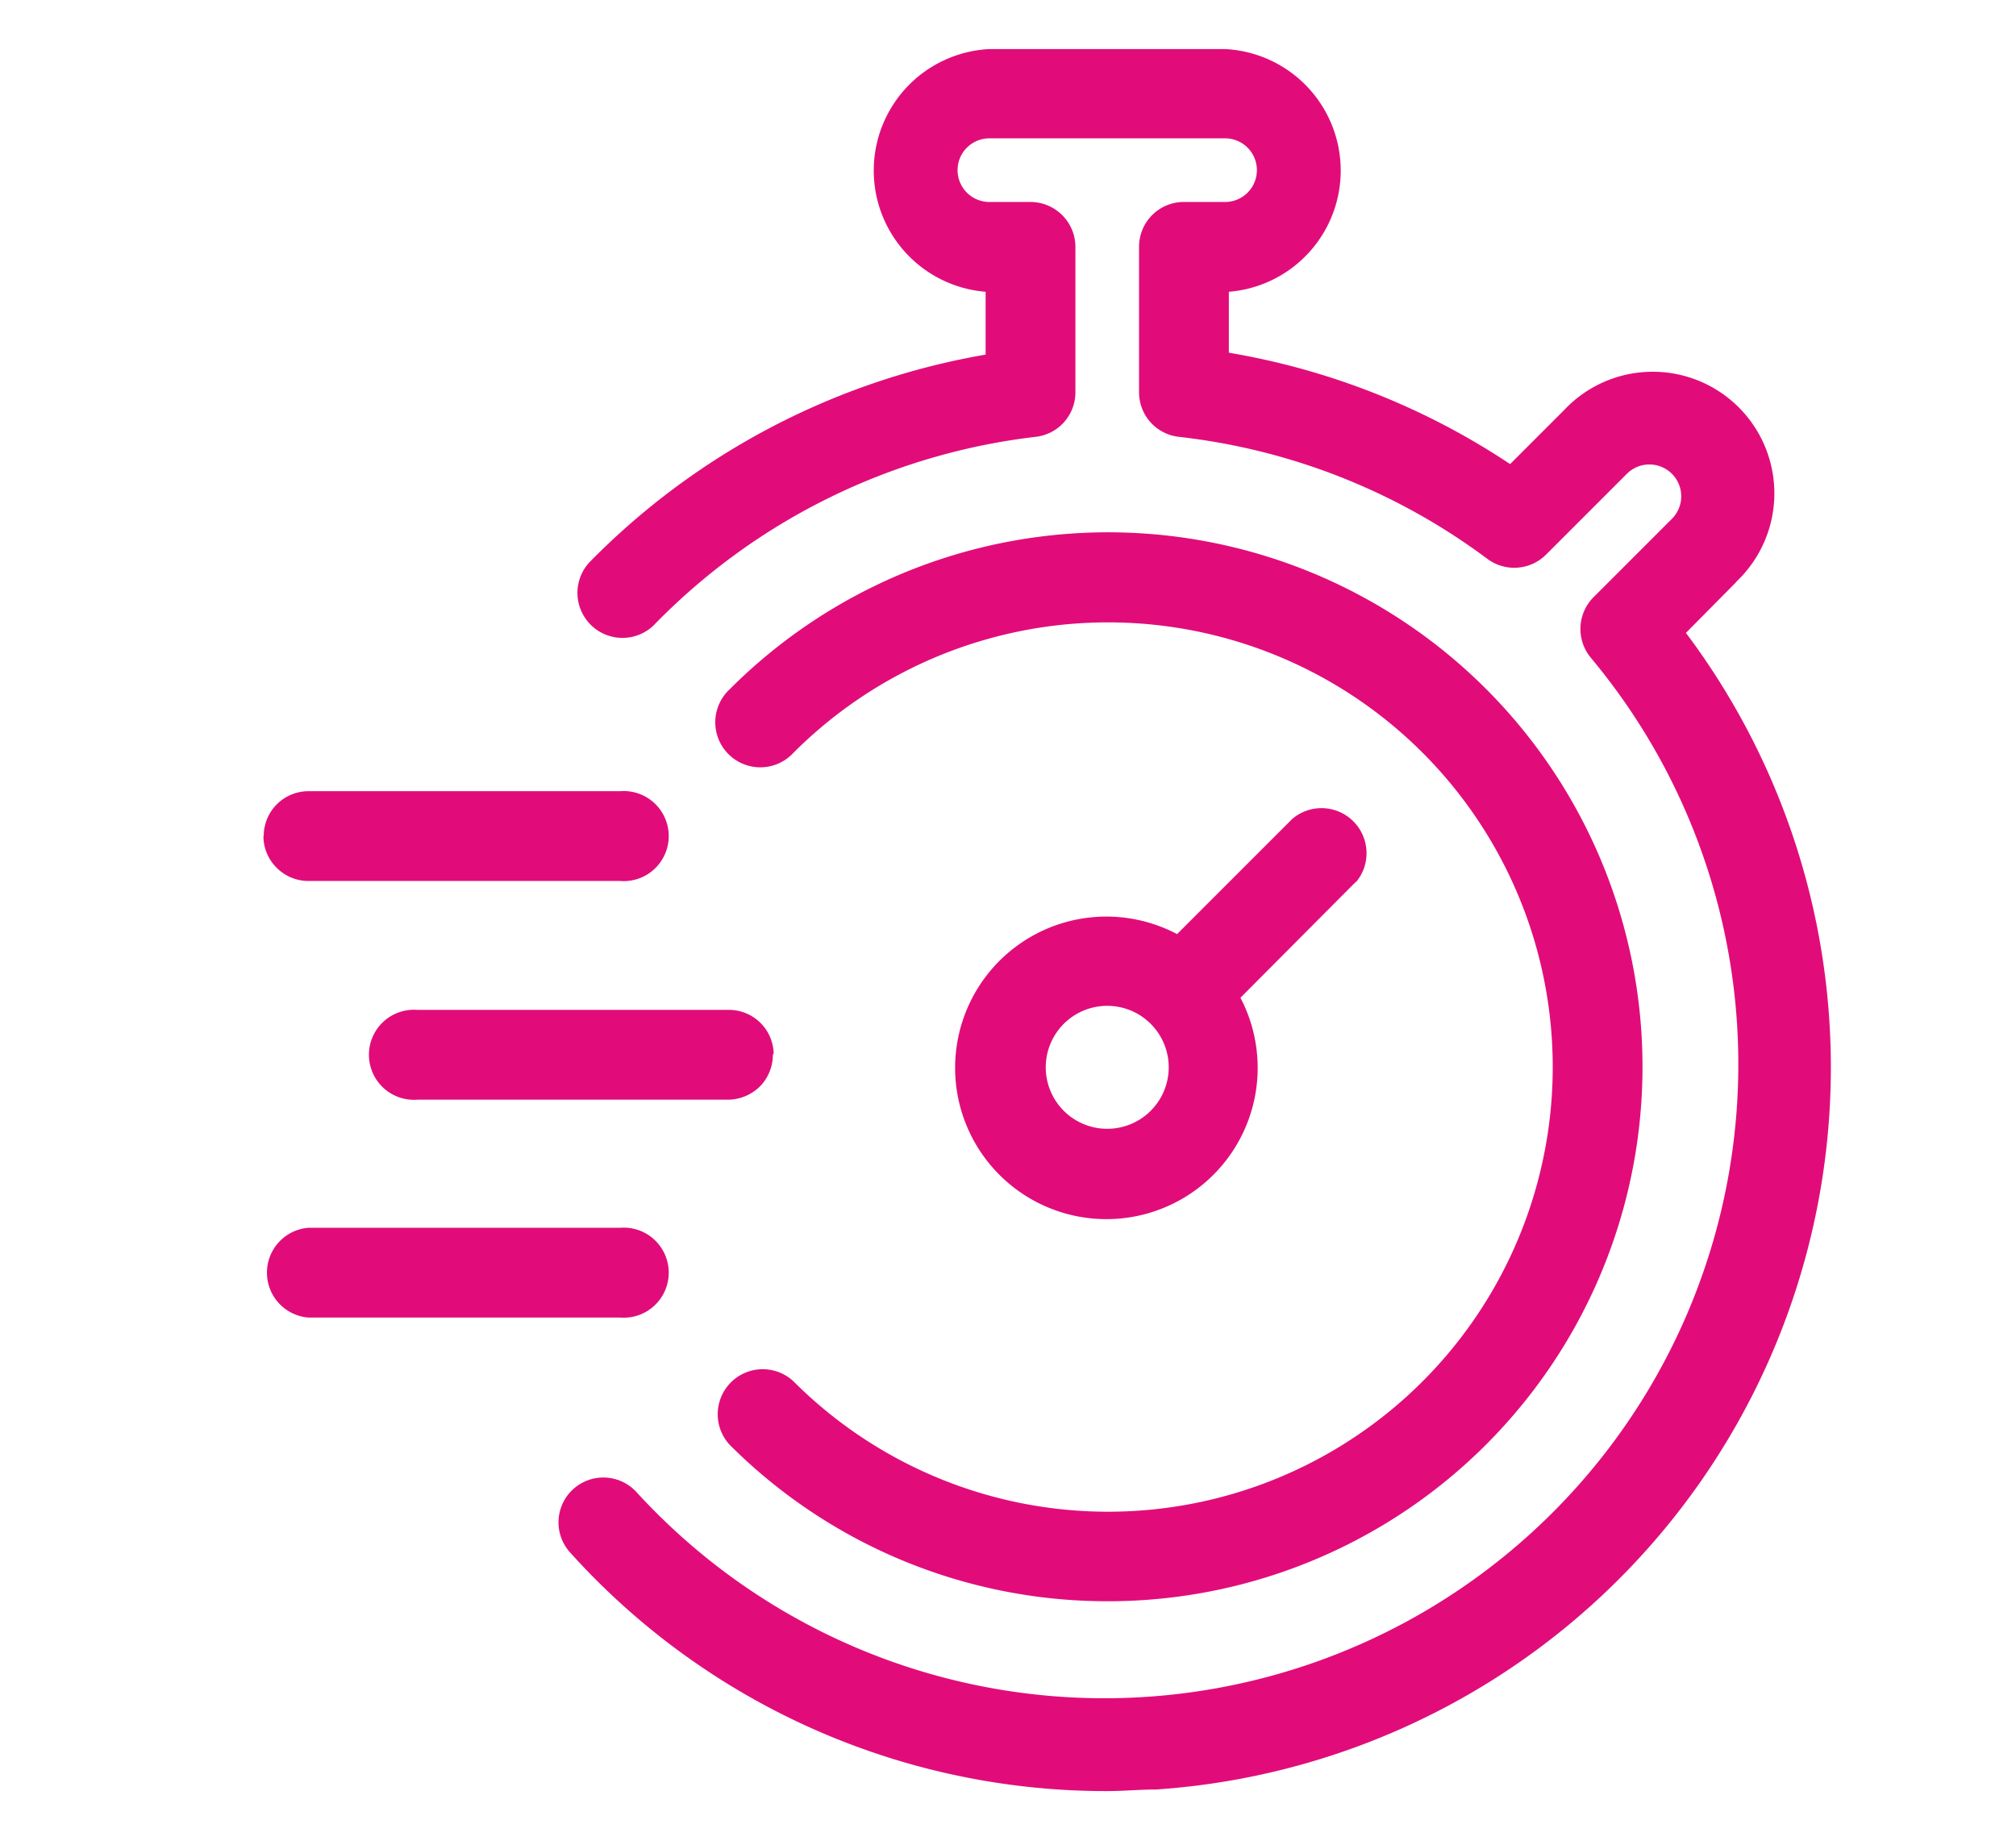 <svg id="Layer_1" data-name="Layer 1" xmlns="http://www.w3.org/2000/svg" width="74.76" height="68.26" viewBox="0 0 74.76 68.26"><defs><style>.cls-1{fill:#e10c7a;}</style></defs><path class="cls-1" d="M64.37,21.6l-1.85,1.87A26.84,26.84,0,0,1,42.89,66.36c-.62,0-1.22.06-1.83.06a26.74,26.74,0,0,1-19.92-8.85,1.66,1.66,0,0,1,2.47-2.23A23.51,23.51,0,0,0,59,24.4a1.67,1.67,0,0,1,.1-2.26l2.9-2.9a1.18,1.18,0,0,0-1.67-1.67l-3,3h0a1.67,1.67,0,0,1-2.18.15A23.51,23.51,0,0,0,43.72,16.2a1.66,1.66,0,0,1-1.48-1.65V9.18A1.66,1.66,0,0,1,43.9,7.49h1.53a1.18,1.18,0,0,0,0-2.36H36.69a1.18,1.18,0,1,0,0,2.36h1.52a1.67,1.67,0,0,1,1.67,1.67v5.39A1.66,1.66,0,0,1,38.4,16.2a23.57,23.57,0,0,0-14.17,7,1.67,1.67,0,0,1-2.38-2.34,27,27,0,0,1,14.7-7.71V10.82a4.51,4.51,0,0,1,.14-9h8.74a4.51,4.51,0,0,1,.14,9v2.26A26.86,26.86,0,0,1,56,17.21l2-2a4.51,4.51,0,1,1,6.38,6.37ZM9.77,31a1.64,1.64,0,0,0,.49,1.18,1.66,1.66,0,0,0,1.17.49H23a1.67,1.67,0,1,0,0-3.33H11.44A1.66,1.66,0,0,0,9.78,31Zm18.92,8.07A1.66,1.66,0,0,0,27,37.45H15.48a1.67,1.67,0,1,0,0,3.33H27a1.7,1.7,0,0,0,1.18-.49,1.67,1.67,0,0,0,.48-1.18ZM11.44,48.86H23a1.67,1.67,0,1,0,0-3.33H11.44a1.67,1.67,0,0,0,0,3.33ZM50.29,32.69,46,37a5.61,5.61,0,1,1-2.35-2.36l4.27-4.27a1.67,1.67,0,0,1,2.35,2.36Zm-6.95,6.88a2.28,2.28,0,1,0-2.28,2.29,2.28,2.28,0,0,0,2.28-2.29ZM41.06,59.38a19.82,19.82,0,1,0-14-33.82,1.67,1.67,0,1,0,2.36,2.36,16.49,16.49,0,1,1,0,23.3,1.67,1.67,0,0,0-2.36,2.36,19.79,19.79,0,0,0,14,5.8Z"/></svg>